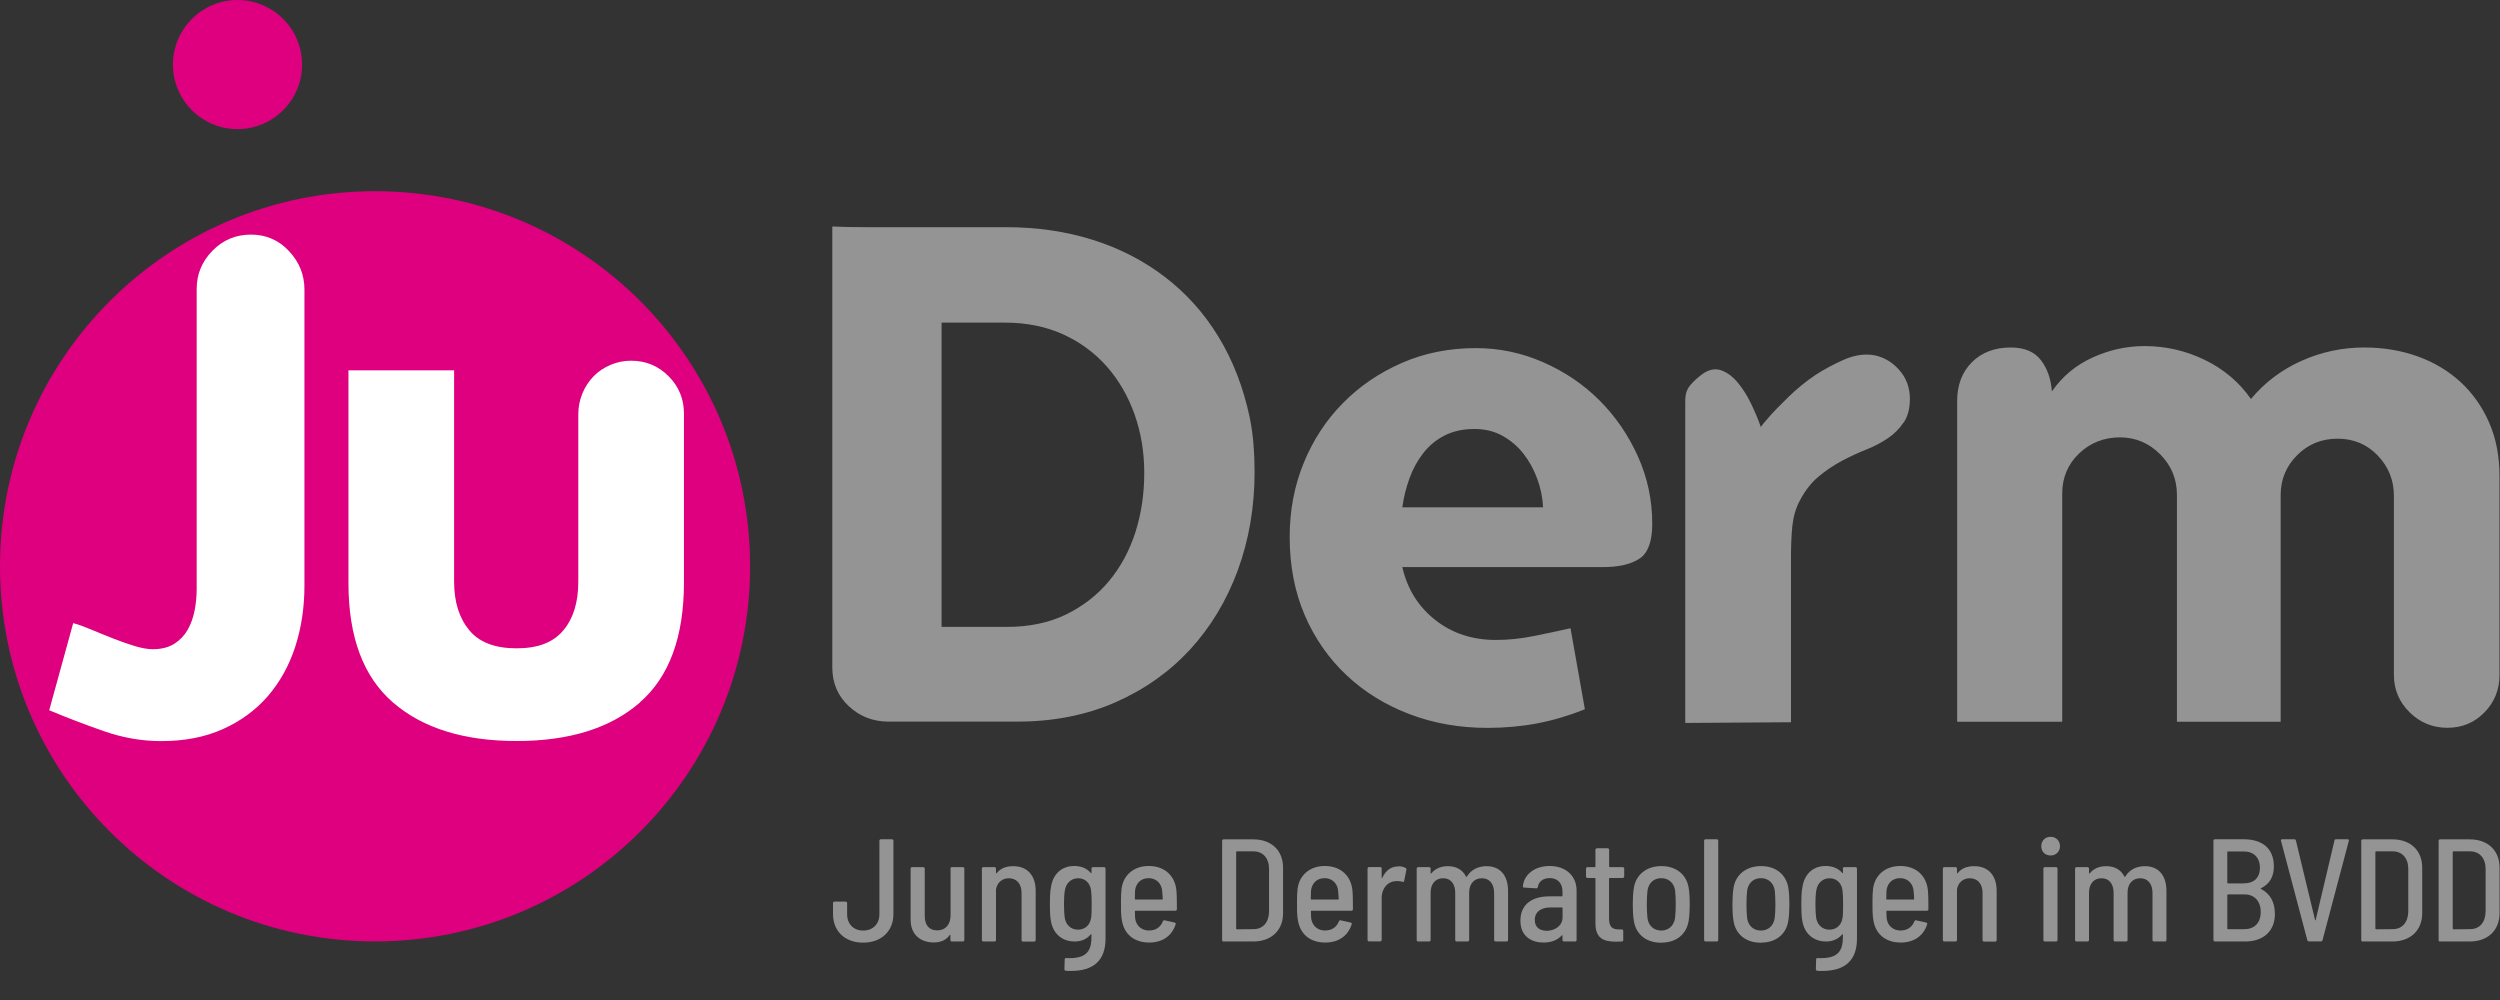<?xml version="1.0" encoding="UTF-8"?>
<svg xmlns="http://www.w3.org/2000/svg" id="uuid-3733c124-9c94-4824-936f-d78fefca9cb8" viewBox="0 0 283.46 113.39">
  <rect x="0" y="0" width="283.46" height="113.39" fill="#333333" stroke="none"/>
  <path d="M42.53,106.74c23.49,0,42.52-19.04,42.52-42.53s-19.04-42.53-42.52-42.53S0,40.71,0,64.21s19.04,42.53,42.52,42.53" fill="#de007e"></path>
  <path d="M281.7,80.77c-1.14,1.17-2.54,1.75-4.2,1.75s-3.09-.58-4.28-1.75c-1.19-1.17-1.79-2.58-1.79-4.24v-20.32c0-1.76-.61-3.28-1.83-4.56-1.22-1.27-2.74-1.91-4.55-1.91s-3.35.62-4.59,1.87c-1.25,1.25-1.87,2.75-1.87,4.52v25.7h-11.76v-25.7c0-1.82-.64-3.36-1.91-4.63-1.27-1.27-2.79-1.91-4.56-1.91s-3.36.61-4.63,1.83c-1.27,1.22-1.91,2.74-1.91,4.56v25.85h-11.91v-36.36c0-1.82.56-3.28,1.67-4.4,1.12-1.11,2.58-1.67,4.4-1.67,1.56,0,2.7.48,3.43,1.44.73.96,1.14,2.14,1.24,3.54,1.19-1.71,2.74-3,4.63-3.85,1.89-.86,3.85-1.29,5.88-1.29,2.39,0,4.66.52,6.81,1.56,2.15,1.04,3.91,2.52,5.25,4.44,1.56-1.87,3.46-3.31,5.72-4.32,2.26-1.01,4.63-1.52,7.12-1.52,2.18,0,4.2.34,6.07,1.01,1.87.68,3.49,1.65,4.87,2.92,1.37,1.27,2.45,2.8,3.23,4.59s1.17,3.8,1.17,6.04v22.58c0,1.66-.57,3.08-1.71,4.24M215.83,47.91c-.47.7-1.06,1.3-1.79,1.79-.73.49-1.54.92-2.45,1.28-.91.36-1.83.79-2.76,1.28-.93.5-1.82,1.09-2.65,1.79-.83.7-1.53,1.6-2.1,2.69-.47.88-.75,1.86-.86,2.92-.1,1.06-.15,2.19-.15,3.39v18.84l-11.99.08v-36.52c0-.73.18-1.31.55-1.75.36-.44.83-.87,1.4-1.29.73-.52,1.43-.66,2.1-.43.67.23,1.3.69,1.87,1.36.57.68,1.08,1.47,1.52,2.38.44.91.82,1.81,1.13,2.69.05-.1.34-.45.86-1.05.52-.6,1.27-1.38,2.26-2.34.99-.96,2.02-1.8,3.11-2.53.88-.57,1.89-1.12,3.04-1.64,1.14-.52,2.23-.73,3.27-.62,1.19.15,2.22.7,3.08,1.64.86.93,1.28,2.05,1.28,3.35,0,1.09-.23,1.99-.7,2.69M174.96,57.52c-.05-1.09-.27-2.17-.66-3.23-.39-1.06-.91-2.01-1.56-2.84-.65-.83-1.44-1.51-2.37-2.03-.93-.52-2-.78-3.19-.78-1.3,0-2.43.25-3.39.74-.96.49-1.76,1.16-2.41,1.99-.65.83-1.17,1.78-1.56,2.84-.39,1.06-.66,2.17-.82,3.31h15.96ZM185.9,63.33c-.96.65-2.35.97-4.17.97h-22.73c.57,2.49,1.82,4.49,3.74,6,1.92,1.51,4.2,2.26,6.85,2.26,1.4,0,2.82-.14,4.24-.43,1.43-.28,2.84-.58,4.24-.9l1.63,9.19c-1.82.73-3.62,1.26-5.41,1.6-1.79.34-3.67.51-5.64.51-3.17,0-6.11-.52-8.84-1.56-2.73-1.04-5.1-2.5-7.12-4.4-2.02-1.89-3.61-4.17-4.75-6.81-1.14-2.65-1.71-5.61-1.71-8.88,0-3.01.53-5.81,1.6-8.41,1.06-2.59,2.54-4.85,4.44-6.77,1.89-1.92,4.13-3.44,6.7-4.56,2.57-1.12,5.36-1.67,8.37-1.67,2.65,0,5.19.53,7.63,1.6,2.44,1.07,4.57,2.51,6.38,4.32,1.82,1.82,3.27,3.93,4.36,6.35,1.09,2.41,1.63,4.97,1.63,7.67,0,1.97-.48,3.28-1.44,3.93M106.76,36.58v34.5h7.4c2.54,0,4.77-.47,6.7-1.4,1.92-.94,3.54-2.19,4.87-3.78,1.32-1.58,2.32-3.43,3-5.53.67-2.1,1.01-4.35,1.01-6.74s-.36-4.54-1.09-6.62c-.73-2.07-1.78-3.89-3.15-5.45-1.38-1.56-3.04-2.78-4.98-3.66-1.95-.88-4.14-1.32-6.58-1.32h-7.16ZM140.35,64.65c-1.27,3.45-3.08,6.45-5.41,8.99-2.34,2.54-5.17,4.54-8.49,6-3.32,1.45-7.03,2.18-11.13,2.18h-14.56c-1.76,0-3.27-.58-4.52-1.75-1.25-1.17-1.87-2.63-1.87-4.4V25.68c.93.05,2.31.08,4.13.08h15.57c3.53,0,6.81.48,9.85,1.44,3.04.96,5.76,2.36,8.17,4.21,2.41,1.84,4.44,4.1,6.07,6.78,1.63,2.67,2.81,5.72,3.54,9.15.21,1.04.35,2.06.43,3.08.08,1.01.12,2.04.12,3.08,0,4-.64,7.72-1.91,11.17" fill="#949494"></path>
  <path d="M72.55,79.66c-3.35,2.91-8,4.36-13.97,4.36s-10.64-1.45-14.01-4.36c-3.37-2.91-5.06-7.42-5.06-13.54v-24.13h11.98v23.97c0,2.28.57,4.11,1.71,5.49,1.14,1.38,2.93,2.06,5.37,2.06s4.15-.67,5.29-2.02c1.14-1.35,1.71-3.19,1.71-5.53v-18.99c0-.83.16-1.62.47-2.37.31-.75.74-1.4,1.28-1.95s1.18-.97,1.91-1.28c.73-.31,1.5-.47,2.33-.47,1.66,0,3.07.58,4.24,1.75,1.17,1.17,1.75,2.58,1.75,4.24v19.15c0,6.18-1.67,10.72-5.02,13.62M33.48,73.32c-.7,2.15-1.74,4.02-3.11,5.61-1.37,1.58-3.07,2.83-5.1,3.74-2.02.91-4.36,1.36-7,1.36-2.18,0-4.35-.38-6.5-1.13-2.15-.75-4.22-1.54-6.19-2.37l2.72-9.88c.57.15,1.26.4,2.06.74.8.34,1.63.67,2.49,1.01.86.34,1.67.62,2.45.86.78.23,1.45.35,2.02.35.98,0,1.8-.21,2.45-.62.65-.42,1.15-.95,1.52-1.6.36-.65.62-1.37.78-2.18.15-.8.23-1.62.23-2.45v-34.01c0-1.66.6-3.1,1.79-4.32,1.19-1.22,2.65-1.83,4.36-1.83s3.15.62,4.32,1.87c1.17,1.25,1.75,2.7,1.75,4.36v33.55c0,2.49-.35,4.81-1.05,6.97" fill="#fff"></path>
  <path d="M26.93,0C30.97,0,34.25,3.28,34.25,7.32s-3.28,7.32-7.32,7.32-7.32-3.28-7.32-7.32S22.89,0,26.93,0" fill="#de007e"></path>
  <path d="M278.1,105.31v-8.71s.03-.07.07-.07h1.89c1.09,0,1.77.78,1.77,2v4.83c-.02,1.22-.69,1.99-1.75,1.99l-1.9.02s-.07-.03-.07-.07M276.67,106.75h3.36c2.05,0,3.38-1.26,3.38-3.21v-5.16c0-1.95-1.32-3.21-3.38-3.21h-3.36c-.1,0-.17.07-.17.17v11.25c0,.1.07.17.17.17M269.33,105.31v-8.71s.03-.07.07-.07h1.89c1.09,0,1.77.78,1.77,2v4.83c-.02,1.22-.69,1.99-1.75,1.99l-1.9.02s-.07-.03-.07-.07M267.9,106.75h3.36c2.05,0,3.38-1.26,3.38-3.21v-5.16c0-1.95-1.32-3.21-3.38-3.21h-3.36c-.1,0-.17.07-.17.17v11.25c0,.1.07.17.17.17M264.69,95.31l-2.13,9c-.02.07-.05.07-.07,0l-2.17-9c-.02-.08-.08-.15-.18-.15h-1.36c-.1,0-.17.05-.17.13,0,.02.02.03.02.05l2.98,11.25c.02.08.08.15.18.15h1.37c.1,0,.17-.07.18-.15l2.98-11.25c.03-.12-.03-.18-.15-.18h-1.31c-.1,0-.17.07-.18.15M254.5,105.36h-1.89s-.07-.03-.07-.07v-3.81s.03-.07.07-.07h1.87c1.14,0,1.85.76,1.85,1.99s-.7,1.95-1.84,1.95M252.61,96.54h1.79c1.14,0,1.84.7,1.84,1.85s-.69,1.77-1.84,1.77h-1.79s-.07-.03-.07-.07v-3.49s.03-.07.07-.07M257.93,103.57c0-1.34-.58-2.27-1.57-2.78-.05-.02-.05-.05,0-.08.94-.45,1.46-1.26,1.46-2.47,0-2.05-1.32-3.08-3.42-3.08h-3.26c-.1,0-.17.07-.17.17v11.25c0,.1.07.17.17.17h3.44c1.95,0,3.38-1.09,3.36-3.18M243.2,98.21c-.83,0-1.7.31-2.22,1.17-.03.05-.07.07-.1.02-.38-.76-1.08-1.19-2.07-1.19-.68,0-1.37.21-1.87.81-.05.05-.08.02-.08-.03v-.5c0-.1-.07-.17-.17-.17h-1.24c-.1,0-.17.07-.17.17v8.09c0,.1.07.17.17.17h1.24c.1,0,.17-.07.17-.17v-5.36c0-1.03.56-1.64,1.42-1.64s1.37.63,1.37,1.67v5.33c0,.1.07.17.17.17h1.24c.1,0,.17-.07.17-.17v-5.36c0-1.03.58-1.64,1.44-1.64s1.39.63,1.39,1.67v5.33c0,.1.07.17.17.17h1.24c.1,0,.17-.07.17-.17v-5.56c0-1.75-.89-2.81-2.43-2.81M231.86,106.75h1.26c.1,0,.17-.07.17-.17v-8.09c0-.1-.07-.17-.17-.17h-1.26c-.1,0-.17.07-.17.17v8.09c0,.1.07.17.17.17M232.51,97c.61,0,1.06-.45,1.06-1.06s-.45-1.06-1.06-1.06-1.06.43-1.06,1.06.43,1.06,1.06,1.06M223.82,98.21c-.73,0-1.39.21-1.85.79-.05.05-.08.02-.08-.03v-.48c0-.1-.07-.17-.17-.17h-1.26c-.1,0-.17.07-.17.17v8.09c0,.1.07.17.17.17h1.26c.1,0,.17-.07.17-.17v-5.76c.15-.76.69-1.24,1.46-1.24.89,0,1.44.64,1.44,1.66v5.35c0,.1.07.17.17.17h1.26c.1,0,.17-.07.17-.17v-5.58c0-1.74-.94-2.8-2.55-2.8M215.45,99.57c.84,0,1.42.58,1.52,1.39.03.28.05.61.07.96,0,.05-.03.07-.07.07h-3.03s-.07-.02-.07-.07c0-.35.02-.68.03-.98.12-.81.66-1.37,1.54-1.37M215.52,105.51c-.89,0-1.49-.56-1.6-1.37-.02-.23-.03-.51-.03-.81,0-.05.03-.07.07-.07h4.52c.1,0,.17-.05.17-.17,0-.64,0-1.51-.05-2.07-.13-1.67-1.29-2.83-3.14-2.83-1.7,0-2.88,1.04-3.08,2.56-.05.4-.07.84-.07,1.32,0,.89-.02,1.69.12,2.38.28,1.47,1.36,2.42,3.09,2.42,1.52,0,2.58-.78,2.99-2.07.03-.1,0-.16-.12-.2l-1.13-.25c-.1-.02-.17.02-.2.12-.25.63-.78,1.03-1.54,1.03M208.91,104.05c-.08.76-.63,1.36-1.47,1.36s-1.41-.58-1.52-1.37c-.05-.4-.08-.84-.08-1.52s.03-1.14.1-1.57c.12-.78.68-1.37,1.51-1.37s1.37.6,1.46,1.37c.05.43.07.81.07,1.57s-.02,1.11-.05,1.54M208.96,98.49v.46c0,.05-.03.08-.08.03-.45-.53-1.09-.79-1.89-.79-1.46,0-2.42.96-2.63,2.42-.1.46-.12,1.24-.12,1.92s.02,1.36.1,1.8c.23,1.56,1.31,2.42,2.71,2.42.79,0,1.41-.3,1.82-.81.05-.05.08-.02.08.03v.33c0,1.7-.73,2.43-2.86,2.33-.1-.02-.17.05-.17.15l-.03,1.11c0,.12.05.17.17.18.18.02.36.02.55.02,2.53,0,3.94-1.14,3.94-3.67v-7.93c0-.1-.07-.17-.17-.17h-1.26c-.1,0-.17.07-.17.17M199.66,105.51c-.84,0-1.44-.55-1.56-1.39-.05-.43-.08-.98-.08-1.59,0-.58.03-1.14.08-1.57.13-.84.71-1.39,1.56-1.39s1.44.55,1.57,1.39c.05.43.07.98.07,1.57s-.02,1.14-.08,1.59c-.13.84-.73,1.39-1.56,1.39M199.66,106.88c1.72,0,2.88-.96,3.11-2.5.08-.53.12-1.21.12-1.85s-.03-1.33-.12-1.85c-.23-1.49-1.39-2.48-3.09-2.48s-2.91.99-3.13,2.5c-.08.5-.12,1.19-.12,1.84s.03,1.34.12,1.85c.23,1.54,1.39,2.5,3.11,2.5M193.39,106.75h1.26c.1,0,.17-.07.17-.17v-11.25c0-.1-.07-.17-.17-.17h-1.26c-.1,0-.17.07-.17.17v11.25c0,.1.07.17.17.17M188.36,105.51c-.84,0-1.44-.55-1.56-1.39-.05-.43-.08-.98-.08-1.59,0-.58.03-1.14.08-1.57.13-.84.71-1.39,1.56-1.39s1.44.55,1.57,1.39c.05.43.07.98.07,1.57s-.02,1.14-.08,1.59c-.13.84-.73,1.39-1.56,1.39M188.36,106.88c1.72,0,2.88-.96,3.11-2.5.08-.53.12-1.21.12-1.85s-.03-1.33-.12-1.85c-.23-1.49-1.39-2.48-3.09-2.48s-2.91.99-3.13,2.5c-.08.5-.12,1.19-.12,1.84s.03,1.34.12,1.85c.23,1.54,1.39,2.5,3.11,2.5M184.16,99.38v-.89c0-.1-.07-.17-.17-.17h-1.47s-.07-.03-.07-.07v-1.9c0-.1-.07-.17-.17-.17h-1.21c-.1,0-.17.07-.17.17v1.9s-.03.07-.07.07h-.83c-.1,0-.17.07-.17.17v.89c0,.1.07.17.17.17h.83s.07.03.07.07v5.08c0,1.7.93,2.07,2.33,2.07.22,0,.43-.02.65-.02.12,0,.17-.07.17-.17v-1.04c0-.1-.07-.16-.17-.16h-.33c-.75,0-1.11-.3-1.11-1.23v-4.53s.03-.07.07-.07h1.47c.1,0,.17-.07.17-.17M175.34,105.53c-.74,0-1.32-.38-1.32-1.22,0-.94.73-1.42,1.79-1.42h1.29s.07.03.07.07v1.06c0,.96-.89,1.52-1.82,1.52M175.7,98.19c-1.67,0-2.9.94-3.03,2.3-.02.08.05.15.15.15l1.36.08c.1,0,.17-.03.18-.15.1-.61.6-1.01,1.34-1.01.94,0,1.46.6,1.46,1.54v.46s-.03.07-.07.07h-1.41c-1.95,0-3.29.89-3.29,2.76s1.39,2.48,2.6,2.48c.88,0,1.59-.26,2.09-.81.05-.05.08-.03.08.02v.5c0,.1.07.17.17.17h1.26c.1,0,.17-.07.17-.17v-5.61c0-1.64-1.21-2.78-3.04-2.78M168.55,98.21c-.83,0-1.7.31-2.22,1.17-.03.05-.07.07-.1.02-.38-.76-1.08-1.19-2.07-1.19-.68,0-1.37.21-1.87.81-.05.05-.08.02-.08-.03v-.5c0-.1-.07-.17-.17-.17h-1.24c-.1,0-.17.07-.17.17v8.09c0,.1.07.17.17.17h1.24c.1,0,.17-.07.17-.17v-5.36c0-1.03.56-1.64,1.42-1.64s1.37.63,1.37,1.67v5.33c0,.1.07.17.17.17h1.24c.1,0,.17-.07.17-.17v-5.36c0-1.03.58-1.64,1.44-1.64s1.39.63,1.39,1.67v5.33c0,.1.07.17.17.17h1.24c.1,0,.17-.07.17-.17v-5.56c0-1.75-.89-2.81-2.43-2.81M158.53,98.24c-.89,0-1.46.55-1.8,1.29-.02.07-.07.05-.07-.02v-1.03c0-.1-.07-.17-.17-.17h-1.26c-.1,0-.17.07-.17.17v8.09c0,.1.07.17.17.17h1.26c.1,0,.17-.07.17-.17v-4.78c0-.99.61-1.8,1.49-1.87.1-.02.21-.02.31-.02.22,0,.4.03.55.08.12.03.18.02.2-.1l.25-1.26c.02-.08,0-.17-.08-.2-.2-.12-.45-.2-.84-.2M150.2,99.57c.84,0,1.42.58,1.52,1.39.03.28.05.61.07.96,0,.05-.03.07-.07.07h-3.03s-.07-.02-.07-.07c0-.35.02-.68.03-.98.12-.81.66-1.37,1.54-1.37M150.27,105.51c-.89,0-1.49-.56-1.6-1.37-.02-.23-.03-.51-.03-.81,0-.05.03-.07.07-.07h4.52c.1,0,.17-.05.17-.17,0-.64,0-1.51-.05-2.07-.13-1.67-1.29-2.83-3.14-2.83-1.7,0-2.88,1.04-3.08,2.56-.05.4-.07.84-.07,1.32,0,.89-.02,1.69.12,2.38.28,1.47,1.36,2.42,3.09,2.42,1.52,0,2.58-.78,2.99-2.07.03-.1,0-.16-.12-.2l-1.13-.25c-.1-.02-.17.02-.2.12-.25.63-.78,1.03-1.54,1.03M140.16,105.31v-8.71s.03-.07.07-.07h1.89c1.09,0,1.77.78,1.77,2v4.83c-.02,1.22-.69,1.99-1.75,1.99l-1.9.02s-.07-.03-.07-.07M138.74,106.75h3.36c2.05,0,3.38-1.26,3.38-3.21v-5.16c0-1.95-1.32-3.21-3.38-3.21h-3.36c-.1,0-.17.07-.17.17v11.25c0,.1.07.17.17.17M130.25,99.57c.84,0,1.42.58,1.52,1.39.03.28.05.61.07.96,0,.05-.03.07-.07.07h-3.03s-.07-.02-.07-.07c0-.35.02-.68.03-.98.12-.81.66-1.37,1.54-1.37M130.31,105.51c-.89,0-1.49-.56-1.6-1.37-.02-.23-.03-.51-.03-.81,0-.05.03-.07.07-.07h4.52c.1,0,.17-.05.17-.17,0-.64,0-1.51-.05-2.07-.13-1.67-1.29-2.83-3.14-2.83-1.7,0-2.88,1.04-3.08,2.56-.05.4-.07.84-.07,1.32,0,.89-.02,1.69.12,2.38.28,1.47,1.36,2.42,3.09,2.42,1.52,0,2.58-.78,2.99-2.07.03-.1,0-.16-.12-.2l-1.13-.25c-.1-.02-.17.02-.2.12-.25.63-.78,1.03-1.54,1.03M123.71,104.05c-.08.76-.63,1.36-1.47,1.36s-1.41-.58-1.52-1.37c-.05-.4-.08-.84-.08-1.52s.03-1.14.1-1.57c.12-.78.68-1.37,1.51-1.37s1.37.6,1.46,1.37c.05.43.07.81.07,1.57s-.02,1.11-.05,1.54M123.76,98.49v.46c0,.05-.03.08-.08.03-.45-.53-1.09-.79-1.89-.79-1.46,0-2.42.96-2.63,2.42-.1.46-.12,1.24-.12,1.92s.02,1.36.1,1.8c.23,1.56,1.31,2.42,2.71,2.42.79,0,1.41-.3,1.82-.81.05-.05.08-.02.08.03v.33c0,1.7-.73,2.43-2.86,2.33-.1-.02-.17.05-.17.15l-.03,1.11c0,.12.05.17.17.18.18.02.36.02.55.02,2.53,0,3.94-1.14,3.94-3.67v-7.93c0-.1-.07-.17-.17-.17h-1.26c-.1,0-.17.07-.17.17M114.86,98.21c-.73,0-1.39.21-1.85.79-.05.05-.08.02-.08-.03v-.48c0-.1-.07-.17-.17-.17h-1.26c-.1,0-.17.07-.17.17v8.09c0,.1.07.17.17.17h1.26c.1,0,.17-.07.17-.17v-5.76c.15-.76.7-1.24,1.46-1.24.89,0,1.44.64,1.44,1.66v5.35c0,.1.07.17.17.17h1.26c.1,0,.17-.07.17-.17v-5.58c0-1.74-.94-2.8-2.55-2.8M107.78,98.49v5.31c0,1.03-.58,1.69-1.51,1.69s-1.42-.6-1.42-1.64v-5.36c0-.1-.07-.17-.17-.17h-1.26c-.1,0-.17.07-.17.17v5.79c0,1.77,1.21,2.58,2.61,2.58.81,0,1.42-.27,1.82-.84.05-.05.08-.02.08.03v.53c0,.1.07.17.17.17h1.24c.1,0,.17-.07.17-.17v-8.09c0-.1-.07-.17-.17-.17h-1.24c-.1,0-.17.07-.17.17M97.88,106.88c2.04,0,3.42-1.29,3.42-3.24v-8.31c0-.1-.07-.17-.16-.17h-1.26c-.1,0-.17.07-.17.17v8.33c0,1.11-.74,1.85-1.84,1.85s-1.82-.75-1.82-1.85v-1.26c0-.1-.07-.17-.17-.17h-1.26c-.1,0-.17.07-.17.17v1.24c0,1.95,1.36,3.24,3.41,3.24" fill="#949494"></path>
</svg>
